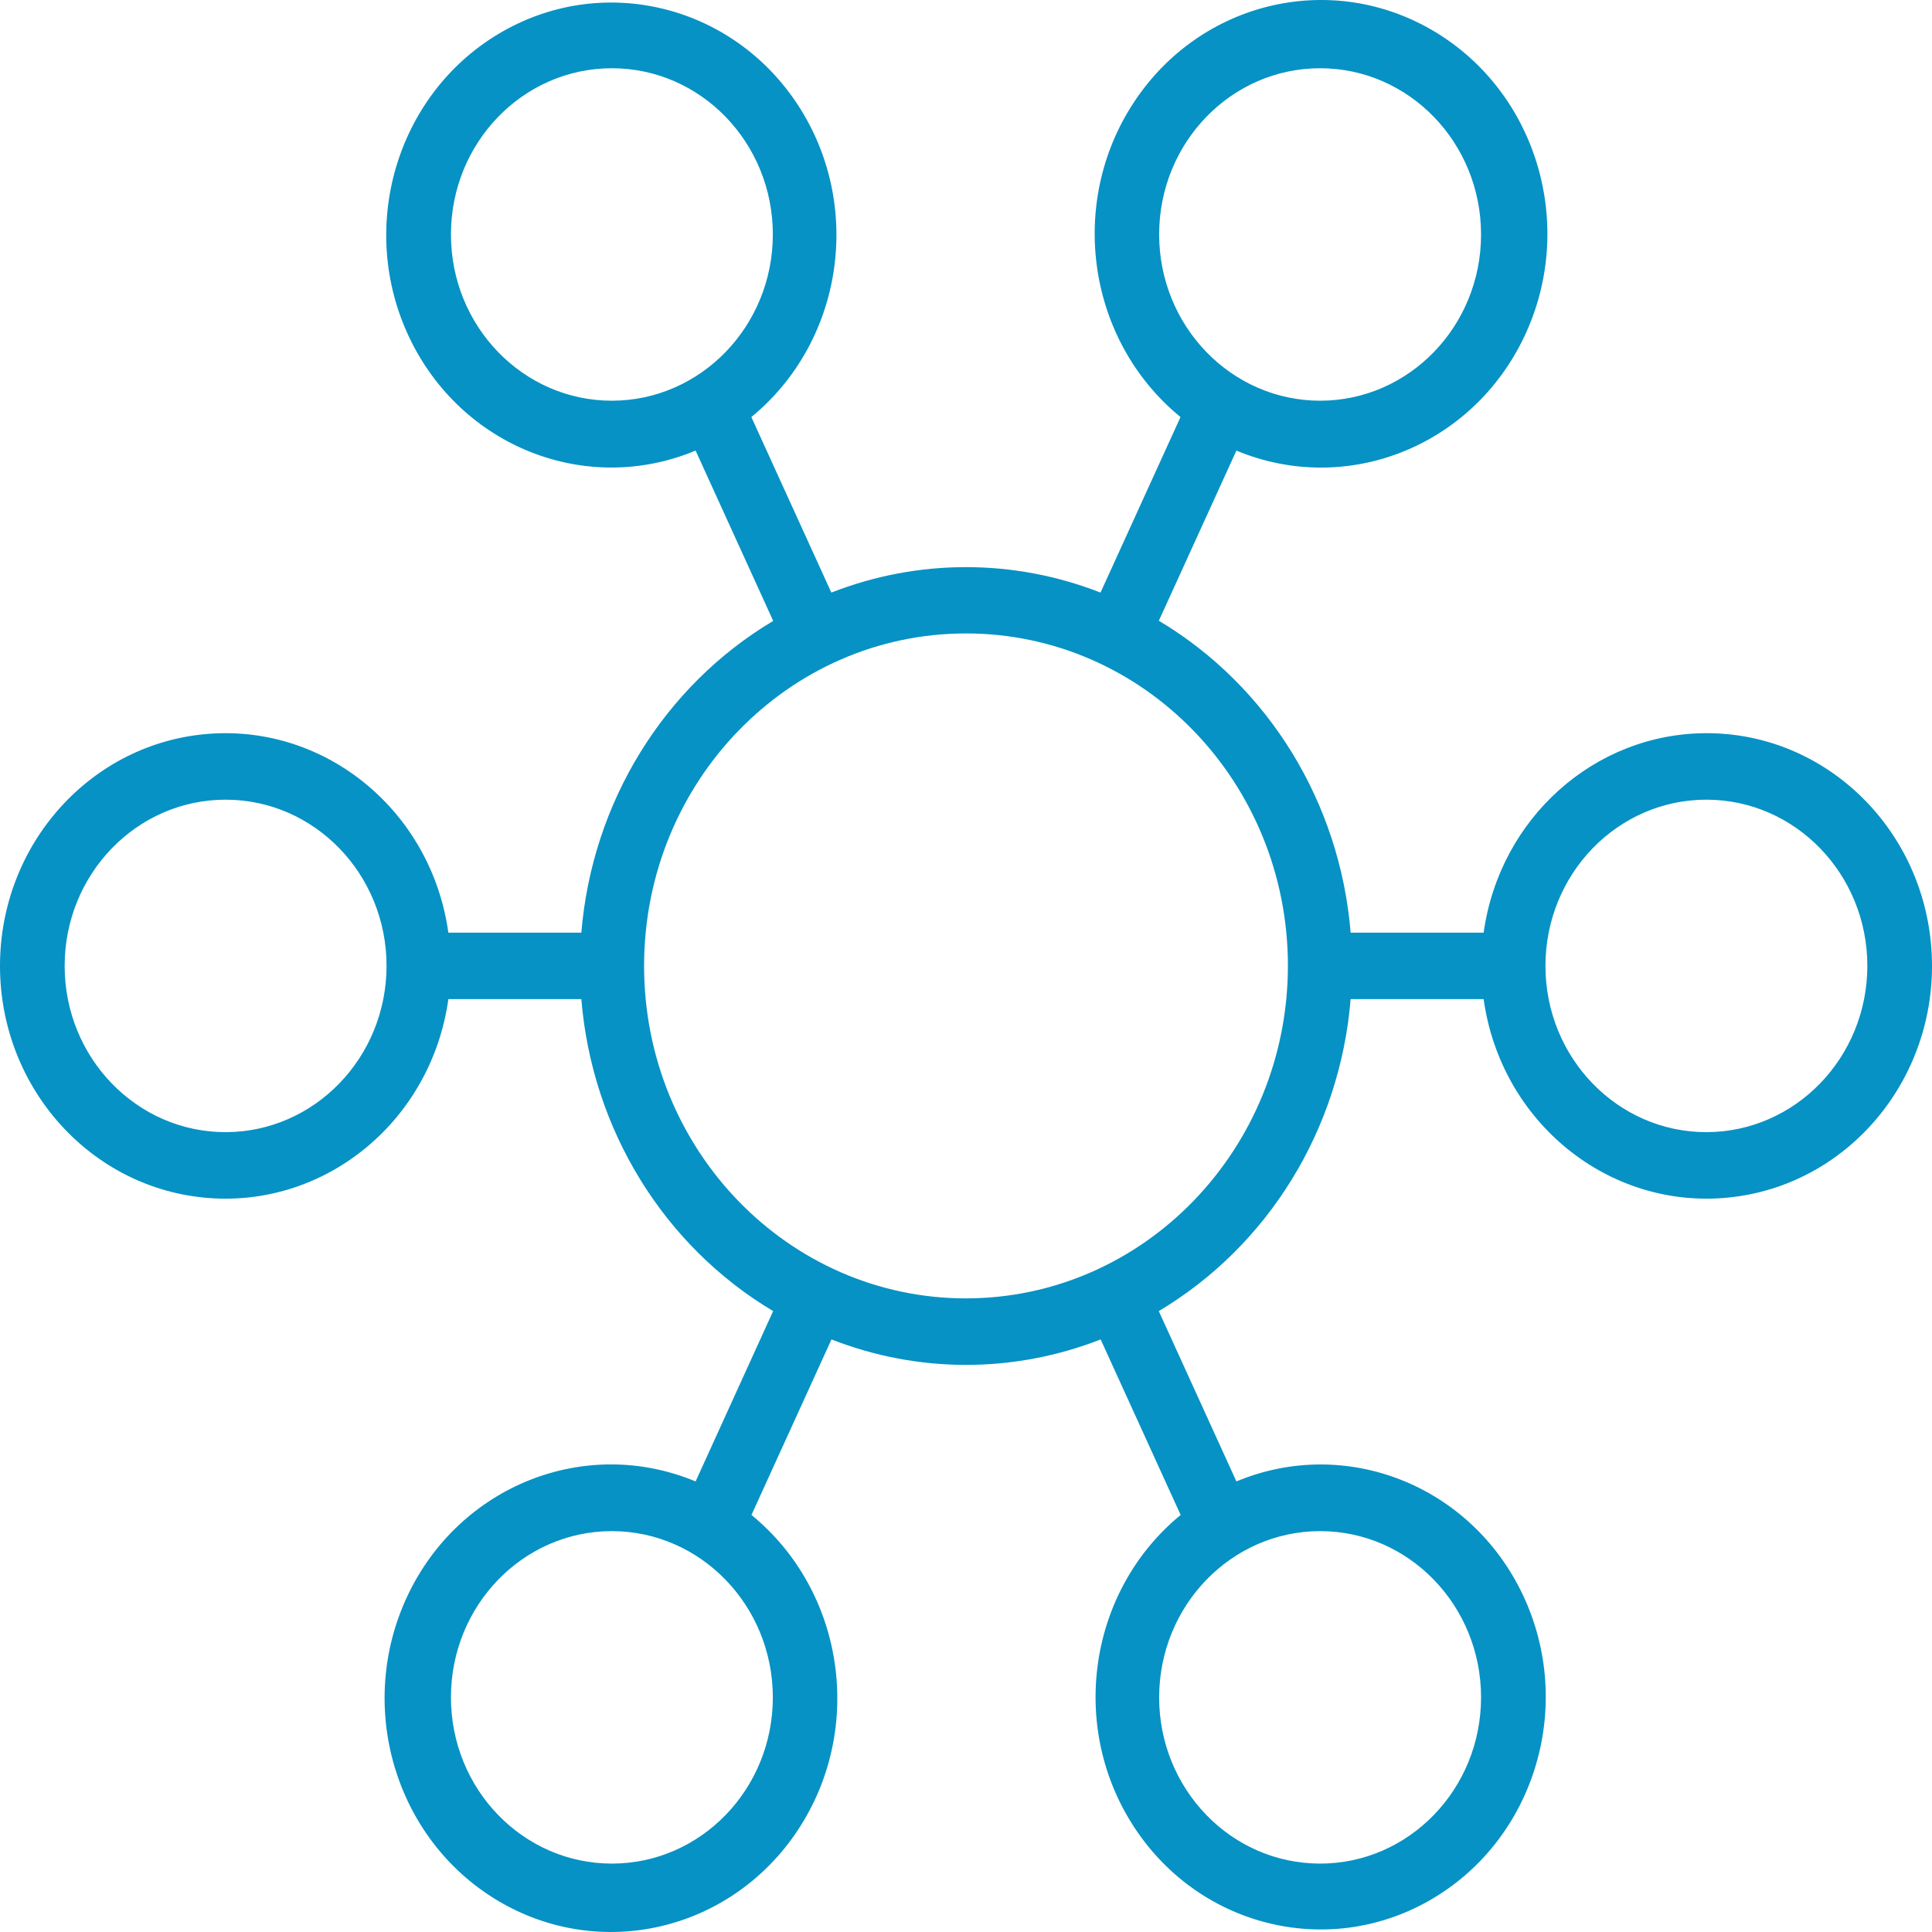 <svg width="125" height="125" viewBox="0 0 125 125" fill="none" xmlns="http://www.w3.org/2000/svg">
<path d="M110.403 47.437C103.162 47.446 97.025 52.942 95.991 60.343H87.386C86.698 51.925 82.062 44.387 74.977 40.162L79.995 29.153C87.119 32.119 95.25 28.896 98.625 21.77C102 14.644 99.47 6.036 92.829 2.05C86.188 -1.936 77.694 0.053 73.369 6.609C69.044 13.165 70.358 22.058 76.379 26.983L71.203 38.34C65.594 36.144 59.398 36.144 53.788 38.34L48.612 26.983C54.591 22.076 55.886 13.233 51.578 6.721C47.269 0.209 38.822 -1.76 32.223 2.211C25.625 6.181 23.116 14.741 26.476 21.823C29.836 28.907 37.923 32.105 45.005 29.153L50.026 40.173C42.943 44.394 38.306 51.927 37.613 60.343H29.009C27.917 52.527 21.162 46.911 13.535 47.476C5.908 48.042 0 54.597 0 62.494C0 70.393 5.908 76.948 13.535 77.514C21.162 78.079 27.917 72.462 29.009 64.645H37.613C38.302 73.065 42.937 80.603 50.022 84.828L45.005 95.848C37.881 92.882 29.748 96.104 26.374 103.229C23 110.356 25.53 118.964 32.171 122.95C38.812 126.936 47.305 124.946 51.631 118.391C55.956 111.836 54.642 102.943 48.62 98.018L53.796 86.66C59.406 88.857 65.602 88.857 71.212 86.66L76.388 98.018C70.408 102.924 69.113 111.768 73.422 118.28C77.73 124.792 86.178 126.76 92.776 122.79C99.375 118.819 101.883 110.259 98.523 103.177C95.163 96.093 87.076 92.895 79.995 95.848L74.973 84.828C82.06 80.604 86.697 73.066 87.386 64.645H95.991C97.102 72.602 104.07 78.254 111.817 77.483C119.564 76.713 125.36 69.793 124.983 61.763C124.604 53.735 118.186 47.427 110.403 47.437ZM74.996 15.171C74.996 9.231 79.658 4.415 85.41 4.415C91.161 4.415 95.824 9.231 95.824 15.171C95.824 21.111 91.161 25.926 85.41 25.926C79.661 25.92 75.004 21.108 74.996 15.171ZM39.59 25.926C33.838 25.926 29.176 21.111 29.176 15.171C29.176 9.231 33.838 4.415 39.59 4.415C45.341 4.415 50.003 9.231 50.003 15.171C49.996 21.108 45.337 25.92 39.59 25.926ZM14.597 73.25C8.845 73.25 4.183 68.435 4.183 62.494C4.183 56.555 8.845 51.739 14.597 51.739C20.348 51.739 25.01 56.555 25.01 62.494C25.003 68.432 20.345 73.243 14.597 73.25ZM50.003 109.818C50.003 115.759 45.341 120.574 39.59 120.574C33.838 120.574 29.176 115.759 29.176 109.818C29.176 103.878 33.838 99.063 39.59 99.063C45.337 99.07 49.996 103.882 50.003 109.818ZM85.41 99.063C91.161 99.063 95.824 103.878 95.824 109.818C95.824 115.759 91.161 120.574 85.41 120.574C79.658 120.574 74.996 115.759 74.996 109.818C75.004 103.882 79.661 99.07 85.41 99.063ZM62.5 84.005C50.997 84.005 41.672 74.375 41.672 62.494C41.672 50.615 50.997 40.983 62.5 40.983C74.003 40.983 83.328 50.615 83.328 62.494C83.314 74.369 73.997 83.993 62.5 84.005ZM110.403 73.25C104.651 73.25 99.99 68.435 99.99 62.494C99.99 56.555 104.651 51.739 110.403 51.739C116.154 51.739 120.817 56.555 120.817 62.494C120.81 68.432 116.151 73.243 110.403 73.25Z" fill="#0692C4"/>
</svg>

